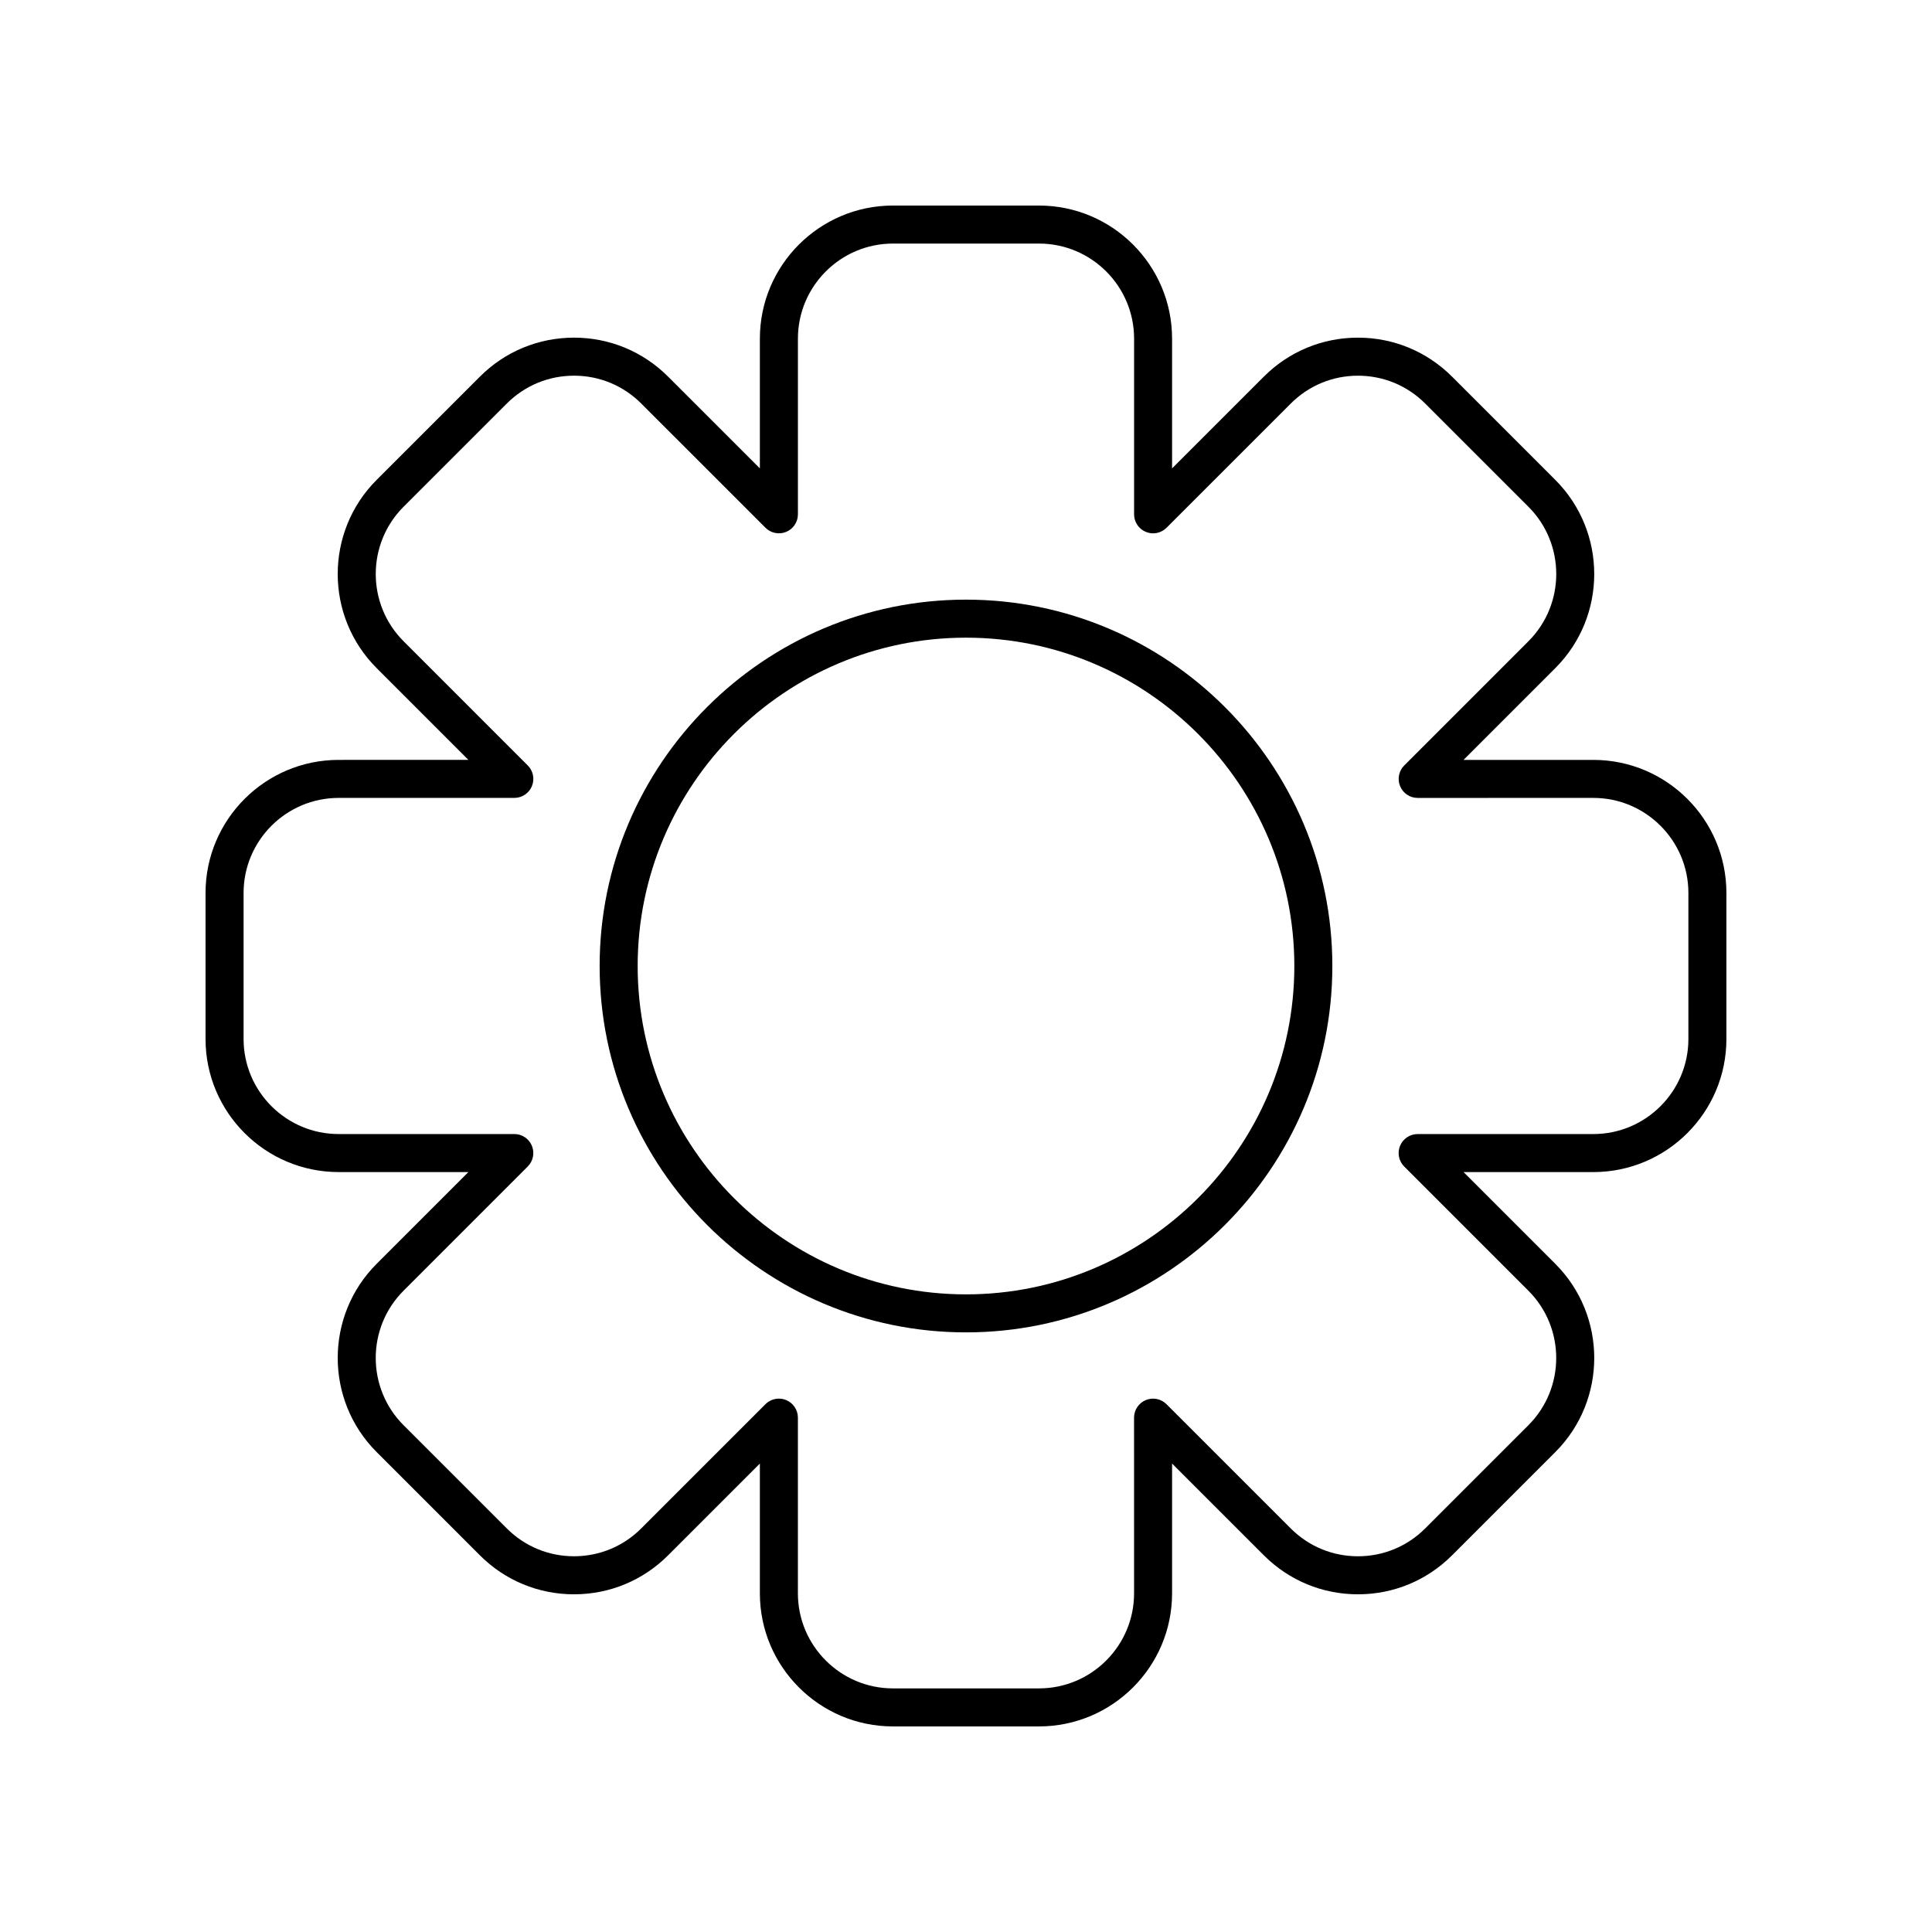<?xml version="1.0" encoding="UTF-8"?>
<!-- Uploaded to: SVG Repo, www.svgrepo.com, Generator: SVG Repo Mixer Tools -->
<svg fill="#000000" width="800px" height="800px" version="1.1" viewBox="144 144 512 512" xmlns="http://www.w3.org/2000/svg">
 <g>
  <path d="m566.25 345.38h-34.395l24.32-24.324c13.75-13.746 13.75-36.121 0-49.875l-27.367-27.367c-6.66-6.66-15.52-10.332-24.938-10.332-9.422 0-18.277 3.672-24.938 10.332l-24.32 24.32v-34.395c0-19.445-15.82-35.266-35.266-35.266h-38.707c-19.445 0-35.266 15.824-35.266 35.266v34.395l-24.32-24.32c-6.66-6.66-15.516-10.332-24.938-10.332-9.418 0-18.277 3.672-24.938 10.332l-27.367 27.363c-13.75 13.75-13.75 36.129 0 49.875l24.32 24.324-34.395 0.004c-19.445 0-35.266 15.824-35.266 35.266v38.699c0 19.445 15.82 35.266 35.266 35.266h34.395l-24.32 24.324c-13.75 13.746-13.75 36.121 0 49.875l27.367 27.367c6.66 6.66 15.52 10.332 24.938 10.332 9.422 0 18.277-3.672 24.938-10.332l24.32-24.32v34.395c0 19.445 15.82 35.266 35.266 35.266h38.707c19.445 0 35.266-15.824 35.266-35.266v-34.395l24.324 24.32c6.66 6.66 15.516 10.332 24.938 10.332 9.418 0 18.277-3.672 24.938-10.332l27.367-27.363c13.75-13.75 13.75-36.129 0-49.875l-24.32-24.324h34.391c19.445 0 35.266-15.824 35.266-35.266v-38.699c0.004-19.449-15.816-35.27-35.266-35.27zm25.191 73.965c0 13.891-11.301 25.191-25.191 25.191h-46.559c-2.035 0-3.875 1.227-4.656 3.109-0.781 1.883-0.348 4.051 1.094 5.492l32.922 32.926c9.82 9.82 9.816 25.801 0 35.625l-27.367 27.363c-4.758 4.758-11.086 7.379-17.812 7.379-6.731 0-13.055-2.621-17.812-7.379l-32.922-32.918c-1.445-1.441-3.609-1.879-5.492-1.094-1.883 0.777-3.109 2.617-3.109 4.656l0.004 46.555c0 13.891-11.301 25.191-25.191 25.191h-38.707c-13.891 0-25.191-11.301-25.191-25.191v-46.559c0-2.035-1.227-3.879-3.109-4.656-0.625-0.262-1.277-0.383-1.93-0.383-1.309 0-2.598 0.512-3.562 1.477l-32.922 32.918c-4.758 4.758-11.082 7.379-17.812 7.379-6.727 0-13.055-2.621-17.812-7.379l-27.367-27.363c-9.816-9.824-9.82-25.805 0-35.625l32.922-32.926c1.441-1.441 1.871-3.606 1.094-5.492-0.781-1.883-2.617-3.109-4.656-3.109l-46.555 0.004c-13.891 0-25.191-11.301-25.191-25.191v-38.699c0-13.891 11.301-25.191 25.191-25.191h46.559c2.035 0 3.875-1.227 4.656-3.109 0.781-1.883 0.348-4.051-1.094-5.492l-32.922-32.926c-9.82-9.82-9.816-25.801 0-35.625l27.367-27.363c4.758-4.758 11.086-7.379 17.812-7.379 6.731 0 13.055 2.621 17.812 7.379l32.922 32.918c1.438 1.441 3.598 1.875 5.492 1.094 1.883-0.777 3.109-2.617 3.109-4.656v-46.555c0-13.891 11.301-25.191 25.191-25.191h38.707c13.891 0 25.191 11.301 25.191 25.191v46.559c0 2.035 1.227 3.879 3.109 4.656 1.883 0.789 4.047 0.348 5.492-1.094l32.922-32.918c4.758-4.758 11.082-7.379 17.812-7.379 6.727 0 13.055 2.621 17.812 7.379l27.367 27.363c9.816 9.824 9.82 25.805 0 35.625l-32.922 32.926c-1.441 1.441-1.871 3.606-1.094 5.492 0.781 1.883 2.617 3.109 4.656 3.109l46.551-0.004c13.891 0 25.191 11.301 25.191 25.191z"/>
  <path d="m400 302.91c-53.535 0-97.09 43.559-97.09 97.09 0 53.535 43.555 97.094 97.09 97.094 53.531 0 97.086-43.559 97.086-97.09 0-53.535-43.555-97.094-97.086-97.094zm0 184.11c-47.98 0-87.012-39.035-87.012-87.016-0.004-47.98 39.031-87.016 87.012-87.016 47.977 0 87.012 39.035 87.012 87.016 0 47.977-39.035 87.016-87.012 87.016z"/>
 </g>
</svg>